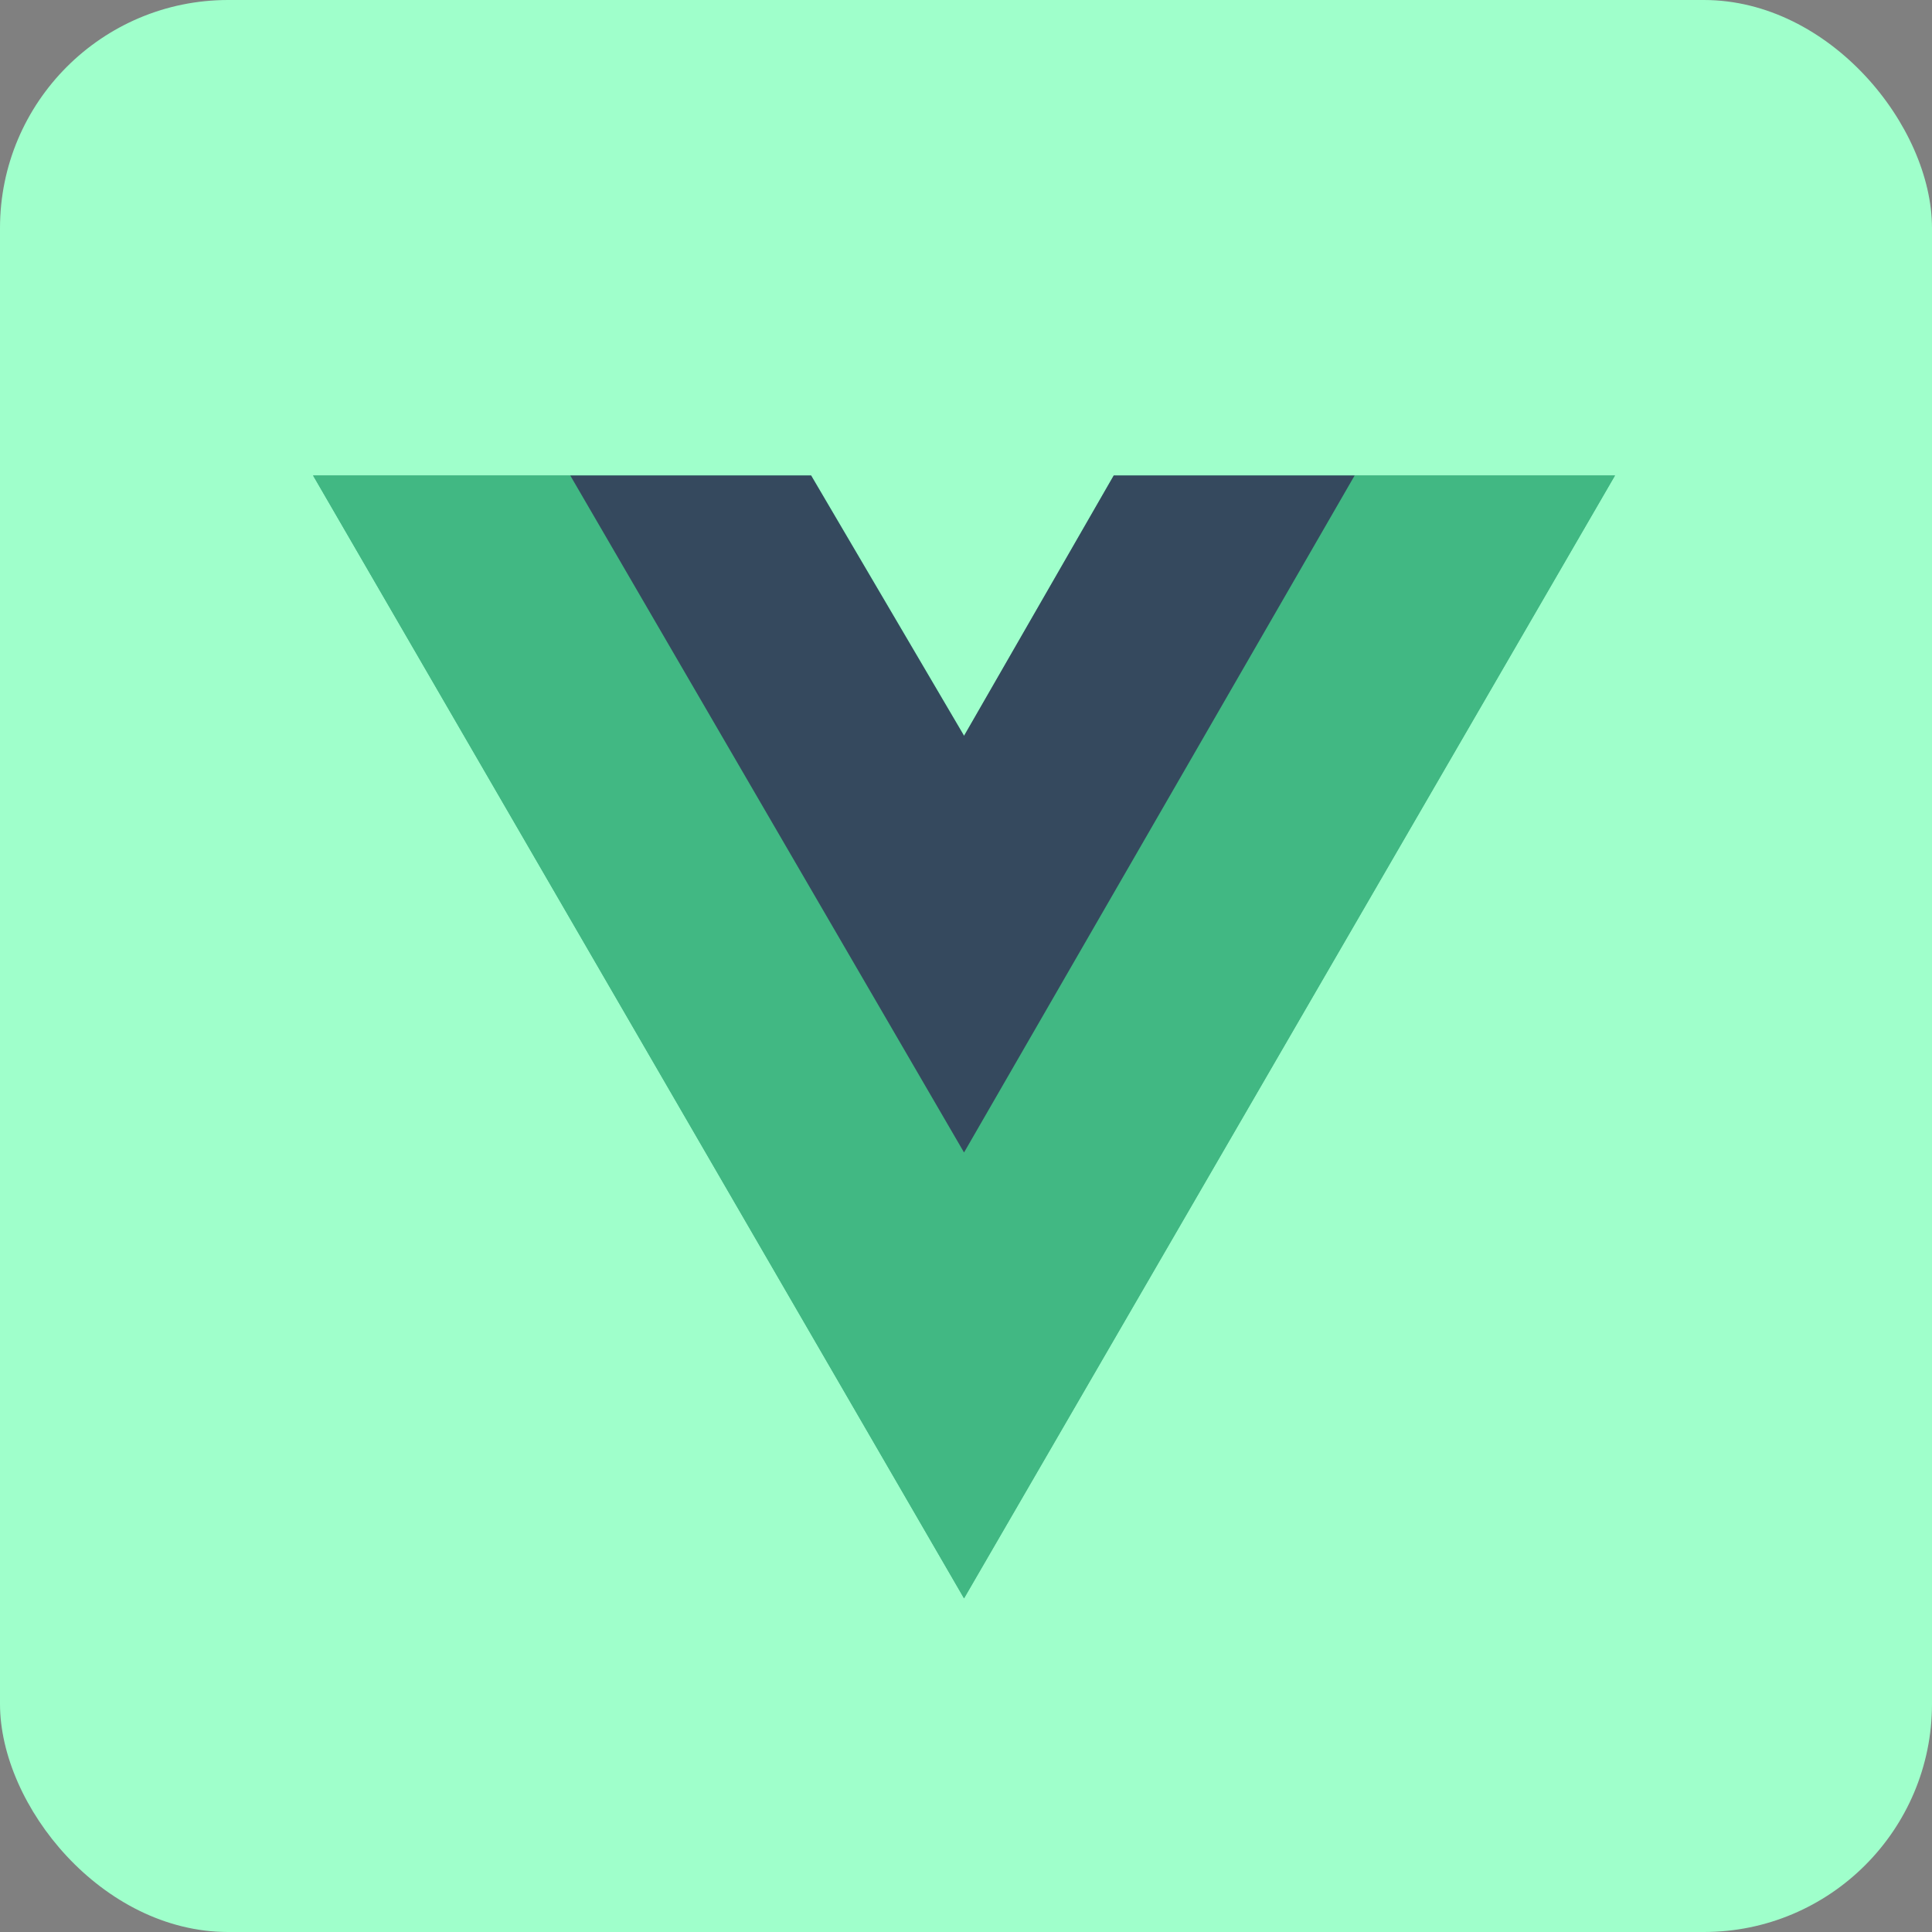<svg xmlns="http://www.w3.org/2000/svg" viewBox="0 0 256 256"><rect x="0" y="0" width="256" height="256" fill="#808080" stroke="none"/><defs><style>.cls-1{fill:#9fffcb;}.cls-2{fill:#41b883;}.cls-3{fill:#35495e;}</style></defs><g id="Layer_2" data-name="Layer 2"><g id="Layer_1-2" data-name="Layer 1"><rect class="cls-1" width="256" height="256" rx="30.23"/><path class="cls-2" d="M179.5,63H214L127.74,211.79,41.48,63h66l20.27,34.5L147.58,63Z"/><path class="cls-2" d="M41.48,63l86.26,148.79L214,63H179.5l-51.76,89.28L75.56,63Z"/><path class="cls-3" d="M75.56,63l52.18,89.71L179.5,63H147.58L127.74,97.5,107.47,63Z"/></g></g></svg>